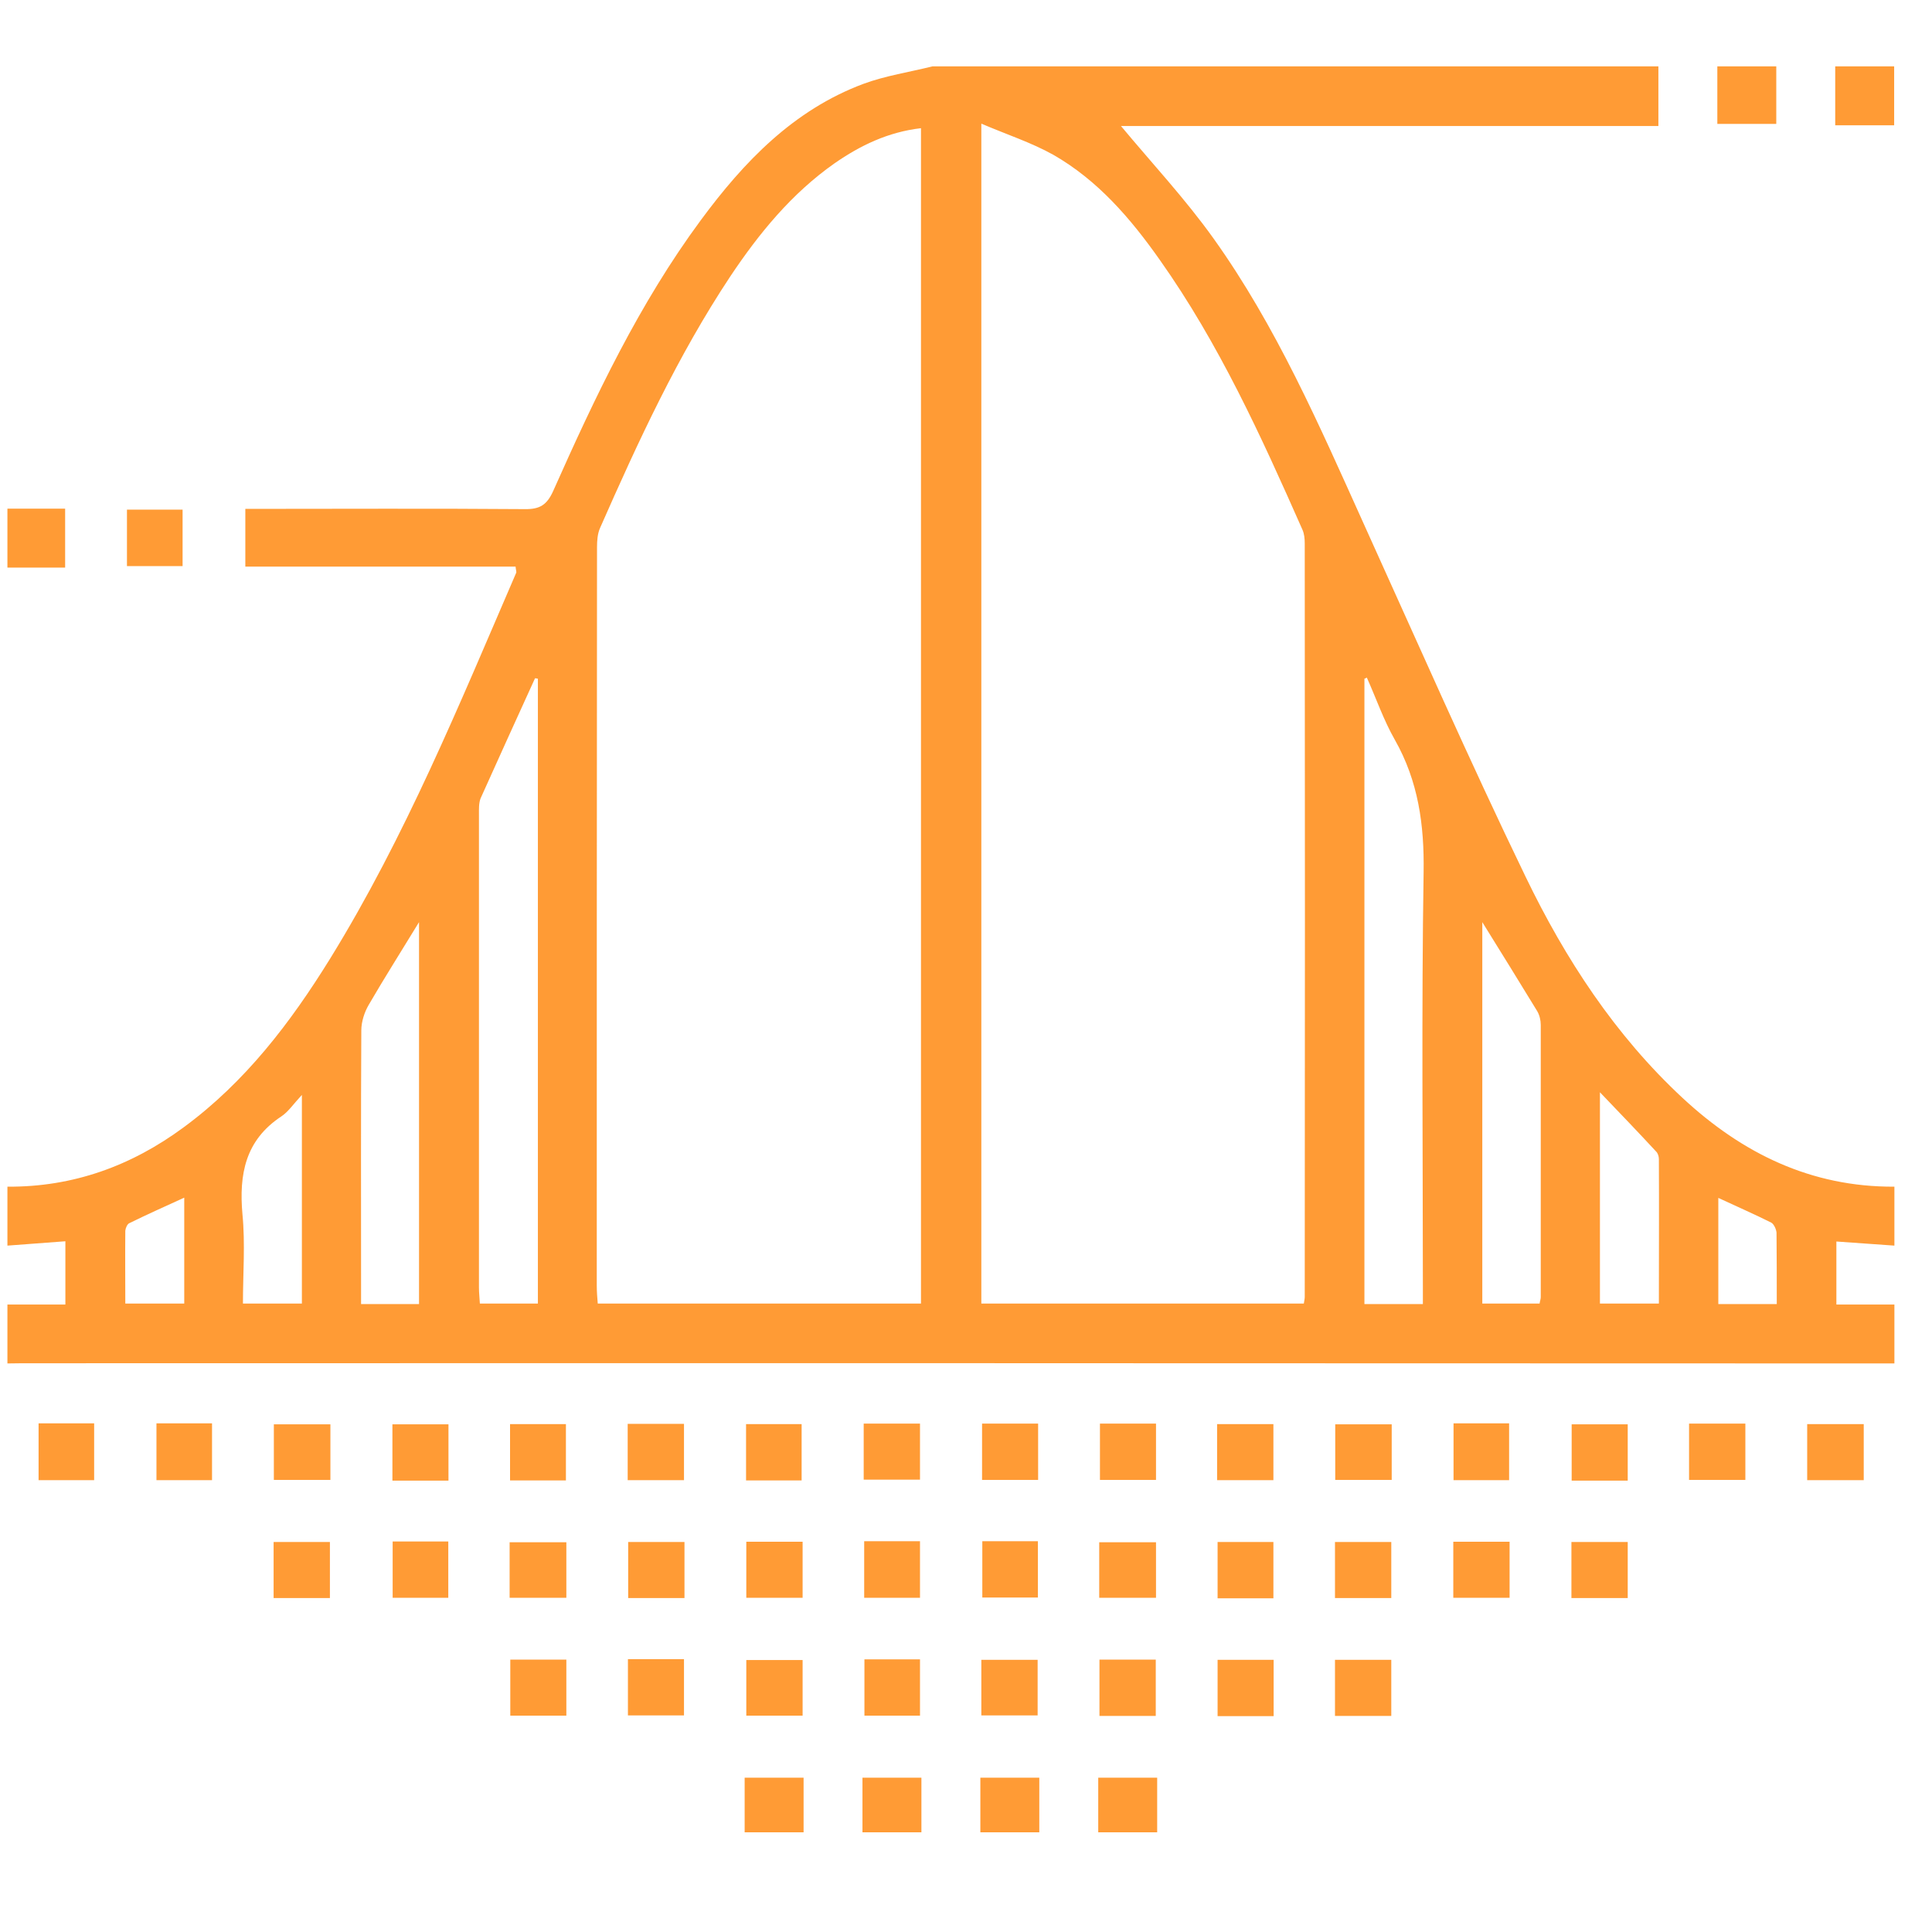 <svg xmlns="http://www.w3.org/2000/svg" xmlns:xlink="http://www.w3.org/1999/xlink" width="42" zoomAndPan="magnify" viewBox="0 0 31.5 31.5" height="42" preserveAspectRatio="xMidYMid meet" version="1.0"><defs><clipPath id="840f61179d"><path d="M 0 1.082 L 31 1.082 L 31 29.875 L 0 29.875 Z M 0 1.082 " clip-rule="nonzero"/></clipPath><clipPath id="dad2d80561"><path d="M 12.141 29.922 L 13.102 29.922 L 13.102 28.984 L 12.141 28.984 Z M 14.094 27.973 L 15 27.973 L 15 27.055 L 14.094 27.055 Z M 8.316 23.219 L 8.316 24.137 L 9.227 24.137 L 9.227 23.219 Z M 10.238 27.969 L 11.152 27.969 L 11.152 27.051 L 10.238 27.051 Z M 11.152 23.215 L 10.234 23.215 L 10.234 24.133 L 11.152 24.133 Z M 14.062 29.922 L 15.023 29.922 L 15.023 28.984 L 14.062 28.984 Z M 14.09 26.051 L 15 26.051 L 15 25.129 L 14.09 25.129 Z M 8.309 26.051 L 9.234 26.051 L 9.234 25.145 L 8.309 25.145 Z M 12.168 27.973 L 13.086 27.973 L 13.086 27.066 L 12.168 27.066 Z M 13.086 25.137 L 12.168 25.137 L 12.168 26.051 L 13.086 26.051 Z M 12.164 24.137 L 13.07 24.137 L 13.07 23.219 L 12.164 23.219 Z M 10.242 26.055 L 11.16 26.055 L 11.16 25.141 L 10.242 25.141 Z M 0.629 24.133 L 1.535 24.133 L 1.535 23.207 L 0.629 23.207 Z M 1.062 8.293 L 0.121 8.293 L 0.121 9.254 L 1.062 9.254 Z M 28.961 1.082 L 28 1.082 L 28 2.02 L 28.961 2.02 Z M 2.977 8.309 L 2.07 8.309 L 2.07 9.23 L 2.977 9.23 Z M 2.551 24.133 L 3.457 24.133 L 3.457 23.207 L 2.551 23.207 Z M 4.465 24.129 L 5.387 24.129 L 5.387 23.223 L 4.465 23.223 Z M 6.398 24.141 L 7.312 24.141 L 7.312 23.223 L 6.398 23.223 Z M 6.402 26.051 L 7.309 26.051 L 7.309 25.133 L 6.402 25.133 Z M 4.461 26.055 L 5.379 26.055 L 5.379 25.141 L 4.461 25.141 Z M 8.32 27.973 L 9.234 27.973 L 9.234 27.059 L 8.32 27.059 Z M 25.621 26.055 L 26.539 26.055 L 26.539 25.141 L 25.621 25.141 Z M 14.082 24.125 L 15 24.125 L 15 23.211 L 14.082 23.211 Z M 21.77 24.129 L 22.691 24.129 L 22.691 23.223 L 21.77 23.223 Z M 21.766 25.141 L 21.766 26.055 L 22.684 26.055 L 22.684 25.141 Z M 21.766 27.977 L 22.684 27.977 L 22.684 27.062 L 21.766 27.062 Z M 23.699 23.207 L 23.699 24.133 L 24.605 24.133 L 24.605 23.207 Z M 27.539 24.129 L 28.457 24.129 L 28.457 23.211 L 27.539 23.211 Z M 24.875 14.297 C 23.953 12.391 23.102 10.453 22.227 8.523 C 21.508 6.93 20.809 5.32 19.785 3.887 C 19.324 3.242 18.777 2.656 18.277 2.055 L 27.039 2.055 L 27.039 1.082 L 15.203 1.082 C 14.828 1.176 14.438 1.234 14.078 1.367 C 12.938 1.793 12.129 2.637 11.426 3.59 C 10.422 4.949 9.703 6.469 9.02 8.004 C 8.918 8.23 8.805 8.305 8.555 8.301 C 7.047 8.289 5.535 8.297 4 8.297 L 4 9.238 L 8.406 9.238 C 8.41 9.293 8.426 9.324 8.414 9.344 C 7.492 11.48 6.609 13.641 5.383 15.629 C 4.738 16.672 4 17.641 2.996 18.379 C 2.145 19.008 1.195 19.355 0.121 19.348 L 0.121 20.309 C 0.43 20.285 0.734 20.262 1.066 20.238 L 1.066 21.27 L 0.121 21.27 L 0.121 22.23 C 0.203 22.23 0.281 22.227 0.363 22.227 C 6.555 22.227 12.746 22.223 18.941 22.227 C 22.922 22.227 26.902 22.23 30.887 22.23 L 30.887 21.27 L 29.941 21.27 L 29.941 20.242 C 30.258 20.266 30.57 20.285 30.887 20.309 L 30.887 19.348 C 29.527 19.355 28.406 18.805 27.434 17.902 C 26.332 16.879 25.52 15.633 24.875 14.297 Z M 3 21.254 L 2.043 21.254 C 2.043 20.855 2.039 20.461 2.043 20.066 C 2.047 20.023 2.074 19.961 2.105 19.945 C 2.398 19.801 2.695 19.668 3.004 19.527 L 3.004 21.254 Z M 4.922 21.254 L 3.961 21.254 C 3.961 20.766 4 20.277 3.953 19.797 C 3.895 19.145 4 18.59 4.586 18.203 C 4.699 18.129 4.781 18.004 4.922 17.852 Z M 6.832 21.262 L 5.887 21.262 C 5.887 21.152 5.887 21.043 5.887 20.941 C 5.887 19.559 5.883 18.18 5.891 16.801 C 5.891 16.66 5.941 16.504 6.012 16.383 C 6.266 15.945 6.539 15.516 6.832 15.035 Z M 8.77 21.254 L 7.824 21.254 C 7.82 21.168 7.809 21.082 7.809 20.996 C 7.809 18.426 7.809 15.852 7.809 13.281 C 7.809 13.195 7.805 13.094 7.836 13.016 C 8.129 12.363 8.426 11.711 8.723 11.059 C 8.738 11.059 8.754 11.062 8.77 11.066 Z M 15.016 21.254 L 9.746 21.254 C 9.738 21.156 9.73 21.062 9.73 20.965 C 9.73 16.949 9.73 12.938 9.734 8.922 C 9.734 8.816 9.742 8.699 9.785 8.605 C 10.406 7.195 11.051 5.797 11.906 4.508 C 12.375 3.805 12.906 3.156 13.605 2.664 C 14.027 2.371 14.48 2.152 15.016 2.09 Z M 21.258 21.254 L 16 21.254 L 16 2.016 C 16.418 2.195 16.816 2.324 17.172 2.523 C 17.898 2.938 18.434 3.562 18.91 4.238 C 19.875 5.602 20.562 7.113 21.234 8.633 C 21.266 8.703 21.273 8.785 21.273 8.863 C 21.277 12.957 21.277 17.051 21.273 21.145 C 21.273 21.172 21.266 21.203 21.258 21.254 Z M 23.199 20.969 L 23.199 21.262 L 22.246 21.262 L 22.246 11.066 C 22.262 11.062 22.273 11.055 22.285 11.047 C 22.438 11.387 22.559 11.742 22.742 12.062 C 23.125 12.738 23.223 13.449 23.211 14.219 C 23.176 16.465 23.199 18.719 23.199 20.969 Z M 25.102 21.254 L 24.168 21.254 L 24.168 15.035 C 24.488 15.551 24.777 16.016 25.062 16.484 C 25.102 16.551 25.121 16.637 25.121 16.711 C 25.121 18.191 25.121 19.668 25.121 21.148 C 25.121 21.18 25.109 21.207 25.102 21.254 Z M 26.086 21.254 L 26.086 17.809 C 26.43 18.168 26.719 18.469 27 18.773 C 27.031 18.801 27.047 18.855 27.047 18.898 C 27.051 19.68 27.047 20.457 27.047 21.254 Z M 28.016 19.531 C 28.309 19.668 28.598 19.793 28.879 19.934 C 28.922 19.957 28.961 20.043 28.965 20.098 C 28.969 20.477 28.969 20.855 28.969 21.262 L 28.016 21.262 Z M 25.625 23.223 L 25.625 24.141 L 26.539 24.141 L 26.539 23.223 Z M 29.922 1.082 L 29.922 2.043 L 30.883 2.043 L 30.883 1.082 Z M 29.465 24.133 L 30.387 24.133 L 30.387 23.219 L 29.465 23.219 Z M 19.852 27.98 L 20.766 27.98 L 20.766 27.062 L 19.852 27.062 Z M 23.695 26.051 L 24.613 26.051 L 24.613 25.137 L 23.695 25.137 Z M 16 27.969 L 16.918 27.969 L 16.918 27.062 L 16 27.062 Z M 16.922 26.047 L 16.922 25.129 L 16.016 25.129 L 16.016 26.047 Z M 15.984 29.922 L 16.945 29.922 L 16.945 28.984 L 15.984 28.984 Z M 17.906 29.922 L 18.867 29.922 L 18.867 28.984 L 17.906 28.984 Z M 16.926 23.211 L 16.012 23.211 L 16.012 24.129 L 16.926 24.129 Z M 17.934 23.211 L 17.934 24.129 L 18.848 24.129 L 18.848 23.211 Z M 20.762 23.219 L 19.844 23.219 L 19.844 24.133 L 20.762 24.133 Z M 17.922 26.051 L 18.848 26.051 L 18.848 25.145 L 17.922 25.145 Z M 18.844 27.977 L 18.844 27.059 L 17.926 27.059 L 17.926 27.977 Z M 20.762 26.059 L 20.762 25.141 L 19.852 25.141 L 19.852 26.059 Z M 20.762 26.059 " clip-rule="nonzero"/></clipPath></defs><g clip-path="url(#840f61179d)"><g clip-path="url(#dad2d80561)"><path fill="#ff9b35" d="M 0.121 1.082 L 0.121 29.875 L 30.887 29.875 L 30.887 1.082 Z M 0.121 1.082 " fill-opacity="1" fill-rule="nonzero"/></g></g></svg>
